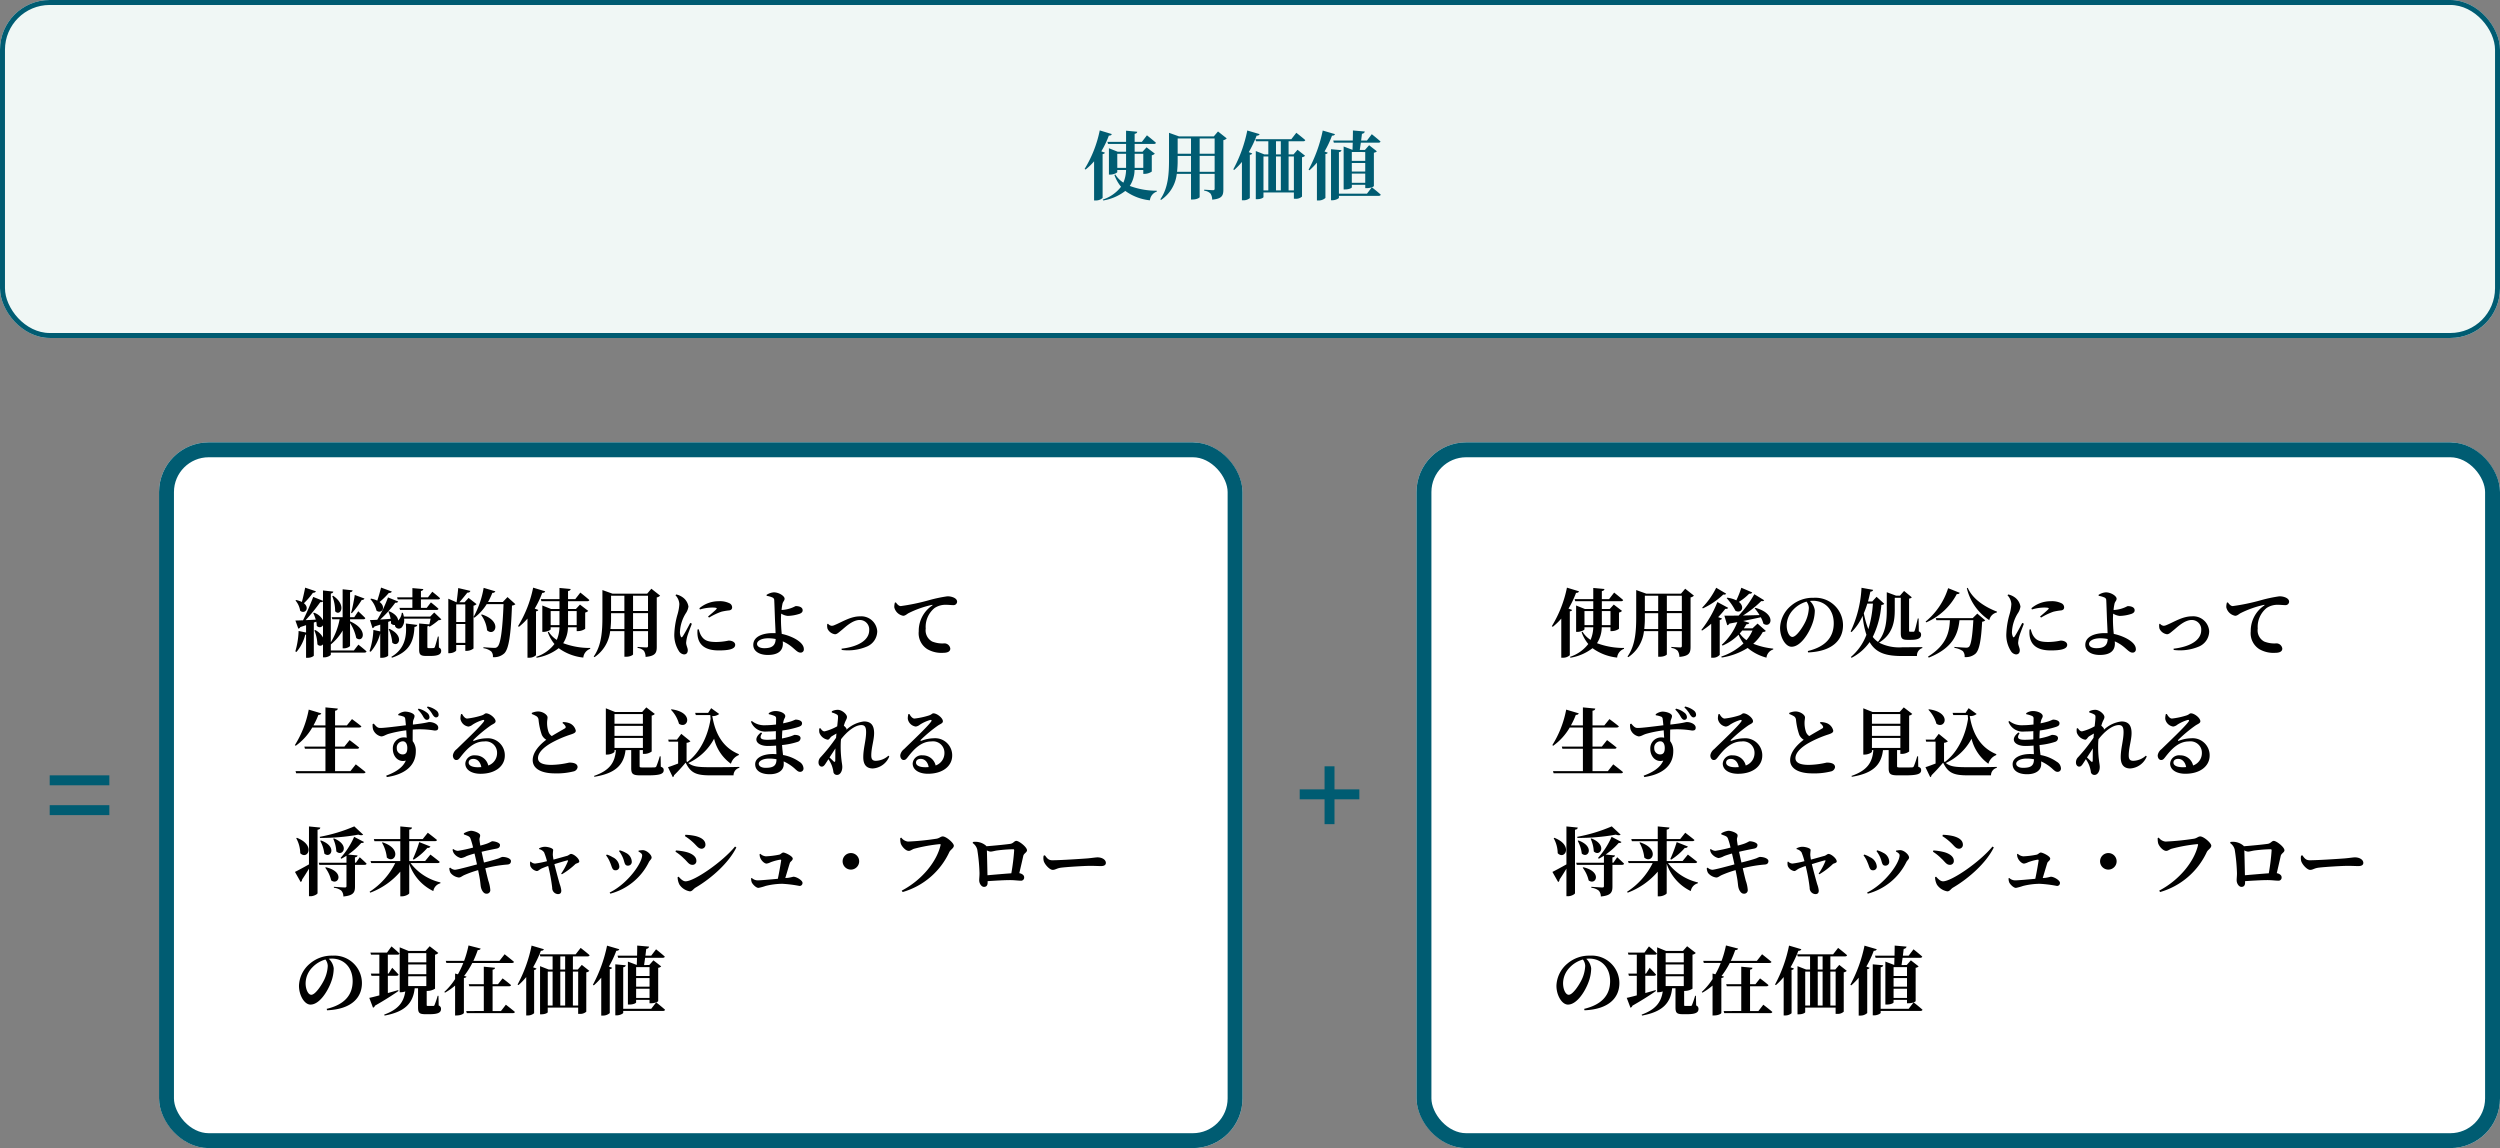 <svg xmlns="http://www.w3.org/2000/svg" width="503" height="231" viewBox="0 0 503 231">
  <rect x="0" y="0" width="503" height="231" fill="#808080" stroke="none"/>
  <g id="current_value_accounting-fig04-01" transform="translate(-260 -464)">
    <g id="グループ_2092" data-name="グループ 2092" transform="translate(44 -27)">
      <g id="resreal05" transform="translate(216 491)">
        <g id="長方形_2047" data-name="長方形 2047" fill="#f0f7f5" stroke="#005c72" stroke-width="1">
          <rect width="503" height="68" rx="10" stroke="none"/>
          <rect x="0.5" y="0.5" width="502" height="67" rx="9.5" fill="none"/>
        </g>
        <path id="パス_1569" data-name="パス 1569" d="M-26.415-8.55A19.344,19.344,0,0,0-24.9-11.715c.345.015.54-.12.585-.315l-2.415-.735A23.924,23.924,0,0,1-29.775-5.01l.195.12a12.639,12.639,0,0,0,1.71-1.65V1.335h.315a1.984,1.984,0,0,0,1.4-.51v-8.82c.285-.045.42-.15.465-.285Zm3.21.495h1.77V-5.22H-23.2Zm5.235,0V-5.22h-1.74V-8.055Zm0,3.255v.78h.285a2.59,2.59,0,0,0,1.425-.465v-3.27a1.225,1.225,0,0,0,.615-.33L-17.31-9.36l-.81.885h-1.59v-1.56h3.87c.21,0,.375-.075.42-.24-.69-.615-1.815-1.5-1.815-1.5l-1.02,1.32H-19.71v-1.62c.375-.06.495-.21.525-.42l-2.25-.21v2.25h-3.75l.12.42h3.63v1.56H-23.13l-1.755-.7v5.31h.24c.69,0,1.44-.36,1.44-.525v-.4h1.77a6.923,6.923,0,0,1-.54,2.535A5.106,5.106,0,0,1-23.6-3.9l-.18.105a7.867,7.867,0,0,0,1.335,2.37,7.665,7.665,0,0,1-3.675,2.58l.09.18a9.87,9.87,0,0,0,4.44-1.92,10.232,10.232,0,0,0,4.95,1.89A2.08,2.08,0,0,1-15.255-.45l.015-.18a15.2,15.2,0,0,1-5.445-.96,6.094,6.094,0,0,0,.96-3.21Zm11.34.36v-3.2h3.015v3.2Zm-4.545,0a20.183,20.183,0,0,0,.12-2.49v-.7H-8.37v3.2Zm2.805-6.7V-8.07h-2.685v-3.075Zm4.755,0V-8.07H-6.63v-3.075Zm.675-1.41-.84.99h-7.005l-2.01-.72v5.37c0,2.835-.15,5.73-1.755,8.01l.165.12a7.256,7.256,0,0,0,3.15-5.235H-8.37V1.14h.315c.9,0,1.425-.375,1.425-.48V-4.02h3.015v2.97c0,.21-.075.315-.33.315-.3,0-1.77-.105-1.77-.105v.21A2.049,2.049,0,0,1-4.44-.045,2.261,2.261,0,0,1-4.11,1.17C-2.115.99-1.86.33-1.86-.87V-10.8a1.171,1.171,0,0,0,.675-.36Zm5.895-.195A28.039,28.039,0,0,1,.135-4.92l.18.12a13.353,13.353,0,0,0,1.56-1.62V1.3H2.16A1.954,1.954,0,0,0,3.465.855v-8.7c.285-.045.42-.135.48-.285l-.69-.255A23.4,23.4,0,0,0,4.83-11.7c.345,0,.525-.12.6-.315ZM11.265-.69V-7.515H12.33V-.69ZM6.21-7.515h.975V-.69H6.21Zm3.495,0V-.69H8.73V-7.515Zm-.975-3.06H9.7v2.64H8.73Zm3.525,2.64h-.99v-2.64H14.2c.225,0,.375-.075.42-.24-.675-.6-1.8-1.47-1.8-1.47l-1.005,1.29H4.59l.12.42H7.185v2.64h-.8L4.665-8.61V1.08h.27c.8,0,1.275-.315,1.275-.42V-.27h6.12V.99h.27A1.833,1.833,0,0,0,13.965.555v-7.92a1.016,1.016,0,0,0,.615-.3l-1.515-1.2Zm5.88-4.8a28.841,28.841,0,0,1-2.85,7.875l.18.12a13.323,13.323,0,0,0,1.5-1.545v7.62h.315a2.019,2.019,0,0,0,1.395-.51v-8.82c.285-.045.42-.135.465-.285l-.645-.24a20.1,20.1,0,0,0,1.5-3.18c.345,0,.54-.12.6-.315ZM23.985-2.22V-4.065h2.7V-2.22Zm0-3.99h2.7v1.725h-2.7Zm2.7-2.2V-6.63h-2.7V-8.415Zm1.74.135a.967.967,0,0,0,.6-.285L27.465-9.78l-.84.945H25.59c.06-.42.135-.93.21-1.455h3.525c.225,0,.39-.075.435-.24-.66-.6-1.755-1.47-1.755-1.47l-.975,1.275H25.86c.06-.48.12-.96.165-1.35.345-.06.525-.225.57-.465l-2.385-.21c0,.63-.015,1.335-.03,2.025H20.25l.12.435h3.8c-.015.525-.03,1.02-.045,1.44l-1.785-.675v8.64h.3c.84,0,1.35-.3,1.35-.435v-.5h2.7v.675h.3a2.73,2.73,0,0,0,1.035-.18L27.03-.03H21.39V-8.385c.36-.06.48-.195.51-.4l-2.1-.195V1.29h.3c.585,0,1.29-.345,1.29-.51V.405h8c.21,0,.375-.075.42-.24-.66-.6-1.725-1.44-1.785-1.485.255-.09.4-.21.4-.255Z" transform="translate(248 39)" fill="#005c72"/>
      </g>
      <g id="resreal05-2" data-name="resreal05" transform="translate(355 580)">
        <g id="長方形_2047-2" data-name="長方形 2047" transform="translate(-107)" fill="#fff" stroke="#005c72" stroke-width="3">
          <rect width="218" height="142" rx="10" stroke="none"/>
          <rect x="1.5" y="1.5" width="215" height="139" rx="8.5" fill="none"/>
        </g>
        <path id="パス_1568" data-name="パス 1568" d="M11.79-7.62a18.331,18.331,0,0,0,2-2.685.471.471,0,0,0,.54-.27l-1.95-.72A33.659,33.659,0,0,1,11.64-7.68ZM7.845-11.07A8,8,0,0,1,8.43-8.01c1.035,1.125,2.4-1.215-.4-3.12ZM2.4-12.765c-.195.975-.435,2.07-.66,2.88a5.17,5.17,0,0,0-1.155-.39l-.135.09a4.239,4.239,0,0,1,.945,2.07c.96.765,1.98-.555.75-1.515a14.621,14.621,0,0,0,1.815-2.1c.33,0,.525-.12.6-.3Zm1.62,5.1A8.561,8.561,0,0,1,4.53-6.33c-.72.045-1.41.075-2.04.105a36.324,36.324,0,0,0,2.955-3.63.636.636,0,0,0,.54-.135v3.78a3.146,3.146,0,0,0-1.8-1.515ZM12.2-.12H7.56V-1.365l.015.015a10.287,10.287,0,0,0,2.37-2.79V-.555h.285c.555,0,1.2-.345,1.2-.51v-4.59A8.929,8.929,0,0,1,12.675-2.64c1.335,1.125,2.61-1.65-1.245-3.345V-6.4H14.1c.21,0,.36-.075.4-.24C13.98-7.185,13.08-8.01,13.08-8.01l-.8,1.185H11.43v-5.01c.375-.06.48-.195.51-.39l-2-.21v5.61H7.74l.12.42H9.33A13.6,13.6,0,0,1,7.56-1.77v-9.81c.36-.06.465-.21.5-.39L5.985-12.2v2.085L4.02-10.9a51.167,51.167,0,0,1-2.055,4.71C1.32-6.18.78-6.15.435-6.15L1.02-4.515a.529.529,0,0,0,.4-.315L2.58-5.22v1.485L1.08-4.05A16.48,16.48,0,0,1,.42.06L.645.18A8.474,8.474,0,0,0,2.415-3.3a.539.539,0,0,0,.165-.03V1.35h.285C3.645,1.35,4.14,1,4.14.9V-5.745l.495-.165a3.693,3.693,0,0,1,.09.8.748.748,0,0,0,1.26-.09v2.46a3.751,3.751,0,0,0-1.56-1.5l-.18.075A7.808,7.808,0,0,1,4.86-1.38a.685.685,0,0,0,1.125.015V1.26h.3C6.87,1.26,7.56.885,7.56.7V.3h6.765c.225,0,.375-.075.42-.24C14.13-.5,13.11-1.3,13.11-1.3ZM21.015-10.4H23.97v1.7h-2.6l.12.42H28.83c.21,0,.36-.075.39-.24C28.65-9.06,27.7-9.8,27.7-9.8l-.84,1.1h-1.17v-1.7h3.45c.21,0,.36-.075.4-.24-.585-.54-1.56-1.305-1.56-1.305l-.87,1.125H25.695V-12.09c.345-.075.45-.21.48-.39l-2.2-.195v1.86H20.9ZM17.67-12.78c-.225.9-.51,1.89-.765,2.625a5.051,5.051,0,0,0-1.245-.4l-.15.09a5.317,5.317,0,0,1,1.245,2.325c1.035.765,2.01-.72.615-1.74A14.121,14.121,0,0,0,19.23-11.7c.345.015.54-.105.6-.285ZM19.86,1.335c3.75-1.245,4.4-3.6,4.53-6.2.36-.03.51-.165.57-.405L22.65-5.55c.225,2.49-.15,5.1-2.91,6.705ZM19.2-4.41a7.825,7.825,0,0,1,.72,2.7c1.17,1.155,2.625-1.275-.555-2.76ZM29.265-2.925H29.1c-.255.945-.5,1.845-.615,2.115-.09.165-.135.18-.255.195a3.422,3.422,0,0,1-.45.015h-.51c-.24,0-.285-.075-.285-.24V-4.98a.749.749,0,0,0,.345-.135l-.03.105.165.09a14.188,14.188,0,0,0,1.77-1.3c.3-.015.45-.045.57-.165l-1.44-1.38-.81.825h-5.3a5.558,5.558,0,0,0-.2-.75L21.84-7.71A2.5,2.5,0,0,1,21.1-6.15c-.015-.57-.48-1.3-1.785-1.86l-.165.06a7.224,7.224,0,0,1,.45,1.455c-.75.06-1.47.105-2.115.15a21.728,21.728,0,0,0,3.045-3.39c.315.045.51-.06.585-.24L19.065-10.8a25.538,25.538,0,0,1-2.16,4.5c-.615.03-1.14.06-1.47.06l.51,1.62a.55.55,0,0,0,.405-.33c.4-.135.8-.255,1.155-.375V-3.96l-1.38-.3a15.405,15.405,0,0,1-.78,4.275l.24.12a8.842,8.842,0,0,0,1.9-3.645H17.5V1.35h.285c.81,0,1.32-.36,1.32-.465V-5.88l.54-.2a2.941,2.941,0,0,1,.015.51.918.918,0,0,0,.81.315.592.592,0,0,0,.06.315.824.824,0,0,0,1.29.18,2.263,2.263,0,0,0,.48-1.77h5.34c-.075.36-.165.8-.255,1.155l-2.055-.18V-.405c0,1.035.18,1.38,1.4,1.38h.855c1.59,0,2.175-.345,2.175-.99a.646.646,0,0,0-.45-.69ZM32.79-1.65v-3.8h1.83v3.8ZM34.62-9.4V-5.85H32.79V-9.4Zm.66-1.305-.81.885H33.42c.5-.555,1.17-1.38,1.605-1.935.345,0,.555-.105.615-.36l-2.445-.57c-.075.855-.225,2.115-.33,2.865H32.85l-1.65-.72V.42h.255c.69,0,1.335-.39,1.335-.585V-1.23h1.83V-.045h.27a2.32,2.32,0,0,0,1.38-.48v-8.61a1.226,1.226,0,0,0,.615-.315Zm7.83-.165-.945.99h-2.97a14.981,14.981,0,0,0,.87-1.845.551.551,0,0,0,.6-.3l-2.355-.7a18.515,18.515,0,0,1-2.04,5.88l.18.12A9.851,9.851,0,0,0,38.925-9.45h3.39c-.195,4.965-.57,8.025-1.23,8.58a.763.763,0,0,1-.615.225c-.4,0-1.47-.075-2.205-.135v.195a3.3,3.3,0,0,1,1.575.66,1.487,1.487,0,0,1,.33,1.14,2.989,2.989,0,0,0,2.3-.765C43.38-.465,43.8-3.315,44.01-9.165a1.149,1.149,0,0,0,.69-.27Zm-5.31,3.6A6.26,6.26,0,0,1,39-4.185c1.53,1.4,3.255-1.785-1.065-3.195ZM48.585-8.55A19.344,19.344,0,0,0,50.1-11.715c.345.015.54-.12.585-.315l-2.415-.735A23.924,23.924,0,0,1,45.225-5.01l.195.12a12.639,12.639,0,0,0,1.71-1.65V1.335h.315a1.984,1.984,0,0,0,1.4-.51v-8.82c.285-.045.42-.15.465-.285Zm3.21.495h1.77V-5.22h-1.77Zm5.235,0V-5.22H55.29V-8.055Zm0,3.255v.78h.285a2.59,2.59,0,0,0,1.425-.465v-3.27a1.225,1.225,0,0,0,.615-.33L57.69-9.36l-.81.885H55.29v-1.56h3.87c.21,0,.375-.075.42-.24-.69-.615-1.815-1.5-1.815-1.5l-1.02,1.32H55.29v-1.62c.375-.06.495-.21.525-.42l-2.25-.21v2.25h-3.75l.12.42h3.63v1.56H51.87l-1.755-.7v5.31h.24c.69,0,1.44-.36,1.44-.525v-.4h1.77a6.923,6.923,0,0,1-.54,2.535A5.106,5.106,0,0,1,51.4-3.9l-.18.105a7.867,7.867,0,0,0,1.335,2.37,7.665,7.665,0,0,1-3.675,2.58l.09.18a9.87,9.87,0,0,0,4.44-1.92,10.232,10.232,0,0,0,4.95,1.89A2.08,2.08,0,0,1,59.745-.45l.015-.18a15.2,15.2,0,0,1-5.445-.96,6.094,6.094,0,0,0,.96-3.21Zm11.34.36v-3.2h3.015v3.2Zm-4.545,0a20.183,20.183,0,0,0,.12-2.49v-.7H66.63v3.2Zm2.8-6.7V-8.07H63.945v-3.075Zm4.755,0V-8.07H68.37v-3.075Zm.675-1.41-.84.99H64.215l-2.01-.72v5.37c0,2.835-.15,5.73-1.755,8.01l.165.12a7.256,7.256,0,0,0,3.15-5.235H66.63V1.14h.315c.9,0,1.425-.375,1.425-.48V-4.02h3.015v2.97c0,.21-.075.315-.33.315-.3,0-1.77-.105-1.77-.105v.21a2.049,2.049,0,0,1,1.275.585,2.261,2.261,0,0,1,.33,1.215c2-.18,2.25-.84,2.25-2.04V-10.8a1.171,1.171,0,0,0,.675-.36ZM79.875-5.67c-.39.75-1.155,2.19-1.53,2.73-.15.225-.285.21-.375-.015a2.16,2.16,0,0,1-.165-.945,7.843,7.843,0,0,1,1.14-3.645,3.242,3.242,0,0,0,.57-1.41A2.793,2.793,0,0,0,78.24-10.9a3.4,3.4,0,0,0-1.185-.495l-.15.165a2.8,2.8,0,0,1,.78,1.77,8.987,8.987,0,0,1-.345,2,16.006,16.006,0,0,0-.66,3.855,6,6,0,0,0,.915,3.6,1.4,1.4,0,0,0,1.02.675c.5,0,.765-.315.765-.855,0-.45-.33-.96-.33-1.5a7.393,7.393,0,0,1,.195-1.155c.135-.555.66-1.86.96-2.67Zm1.47,1.32a5.952,5.952,0,0,0,.015,1.26c.225,1.74,1.395,2.955,4.23,2.955,1.815,0,3.33-.195,3.33-1.125,0-.57-.675-.855-1.32-.855a12.654,12.654,0,0,1-2.445.285c-1.875,0-2.58-.39-3.165-1.425A4.755,4.755,0,0,1,81.6-4.38Zm.48-4.02a8.912,8.912,0,0,1,2.43-.39c1.1,0,1.02.15.87.33-.255.285-1,.915-1.665,1.47l.195.225A13.528,13.528,0,0,1,86.13-7.92a11.527,11.527,0,0,1,1.605-.27c.375-.075.57-.255.57-.63a.925.925,0,0,0-.585-.825,4.374,4.374,0,0,0-2.13-.39,6,6,0,0,0-3.87,1.41ZM94.785-.585c-.87,0-1.47-.33-1.47-.87,0-.57.825-1.125,2.25-1.125a7.7,7.7,0,0,1,1.5.15C97.02-1.125,96.33-.585,94.785-.585ZM98.25-8.28a9.658,9.658,0,0,1,.21-1.335c.135-.4.4-.555.4-.93,0-.54-1.14-1.275-2.16-1.275a3.027,3.027,0,0,0-1.47.51l.03.2a4,4,0,0,1,1.125.315.568.568,0,0,1,.39.54c.03.4.105,2.67.135,3.5.03.855.1,1.965.135,3.15-.165-.015-.345-.015-.525-.015-2.145,0-3.96.735-3.96,2.37,0,1.3,1.245,2.025,2.925,2.025,2.37,0,3.03-1.095,3.03-2.295a3.963,3.963,0,0,0-.03-.435,6.8,6.8,0,0,1,.81.4c1.455.84,2.01,1.86,2.745,1.86a.634.634,0,0,0,.69-.72c0-.975-1.14-1.8-2.265-2.325a10.229,10.229,0,0,0-2.175-.72A28.511,28.511,0,0,1,98.13-6.39c0-.285.015-.7.045-1.155a3.053,3.053,0,0,0,1.305.465,8.205,8.205,0,0,0,2.43-.435c.435-.18.585-.405.585-.7,0-.66-.8-.84-1.365-.84-.12,0-.4.21-.93.39a6.452,6.452,0,0,1-1.86.39Zm9.195,2.835a2.474,2.474,0,0,0,.045.93,1.953,1.953,0,0,0,1.5,1.125c.39,0,.66-.27,1.305-.8.615-.465,2.145-2.07,3.69-2.07a1.9,1.9,0,0,1,1.9,2.04c0,2.22-2.61,3.4-5.565,3.735l.03.255a9.8,9.8,0,0,0,5.085-.69A3.369,3.369,0,0,0,117.5-3.99a3.223,3.223,0,0,0-3.465-3c-1.92,0-3.63,1.155-5.085,1.74a1.57,1.57,0,0,1-.6.165,1.1,1.1,0,0,1-.75-.42Zm13.605-4.3a3.183,3.183,0,0,0-.12.93,2.248,2.248,0,0,0,1.785,1.71c.42,0,.735-.33,1.05-.51a19.984,19.984,0,0,1,4.74-1.68c.15-.045.165.045.045.135a6.123,6.123,0,0,0-2.7,5.175,3.786,3.786,0,0,0,1.71,3.585,5.672,5.672,0,0,0,3.2.75c.69,0,1.44-.165,1.44-.855a1.205,1.205,0,0,0-1.155-1.05,5.547,5.547,0,0,1-2.5-.375,2.554,2.554,0,0,1-1.29-2.595,4.889,4.889,0,0,1,1.8-4.155,3.989,3.989,0,0,1,2.4-.63c.42,0,.915.06,1.32.06a.716.716,0,0,0,.795-.675c0-.4-.3-.675-.705-.855a3.019,3.019,0,0,0-1.275-.24,28.942,28.942,0,0,0-3.63.765,41.579,41.579,0,0,1-5.73,1.2c-.39,0-.72-.375-.99-.75ZM11.505,24.15H8.415v-4.5h4.44c.21,0,.36-.075.405-.24-.72-.615-1.92-1.5-1.92-1.5l-1.05,1.305H8.415v-3.84H13.26c.24,0,.4-.075.45-.24-.735-.615-1.89-1.455-1.89-1.455l-1.035,1.275H8.415V12c.4-.06.51-.21.555-.435l-2.49-.24v3.63H4.065a15.314,15.314,0,0,0,.99-2.115c.345,0,.54-.135.585-.315l-2.52-.75a20.645,20.645,0,0,1-2.79,7.14L.5,19.05a11.83,11.83,0,0,0,3.33-3.675H6.48v3.84H2.235l.12.435H6.48v4.5H.465l.12.435h13.53c.225,0,.39-.075.435-.24-.75-.63-1.965-1.56-1.965-1.56ZM26.9,11.34A5.582,5.582,0,0,1,28.05,12.8c.24.345.435.54.675.54a.5.5,0,0,0,.525-.51,1.084,1.084,0,0,0-.42-.855,4.3,4.3,0,0,0-1.785-.825Zm-1.83.435a5.9,5.9,0,0,1,1.125,1.5c.225.345.42.555.66.555a.5.5,0,0,0,.555-.51,1.132,1.132,0,0,0-.435-.87,4.284,4.284,0,0,0-1.755-.87ZM21.99,20.79a1.19,1.19,0,0,1-1.155-1.26,1.253,1.253,0,0,1,1.2-1.38c.63,0,.915.6.915,1.335C22.95,20.355,22.695,20.79,21.99,20.79Zm-.84-7.875a5.006,5.006,0,0,1,1.02.255.515.515,0,0,1,.36.465c.045.3.09.78.135,1.29-1.695.21-4.53.57-5.175.54-.525,0-.75-.255-1.29-.87l-.225.09a3.3,3.3,0,0,0,.09,1.08,2.226,2.226,0,0,0,1.62,1.4c.525,0,.84-.315,1.545-.525a23.885,23.885,0,0,1,3.51-.7c.03.555.06,1.095.09,1.485a2.808,2.808,0,0,0-.63-.06,2.2,2.2,0,0,0-2.16,2.325c0,1.515,1.11,2.76,2.61,2.34-.585,1.41-2.115,2.37-3.945,3.03l.12.285c3.3-.465,5.835-2.07,5.835-5.175a3.113,3.113,0,0,0-.63-2.055c0-.75,0-1.59.015-2.325a17.646,17.646,0,0,1,4.38.195c.45,0,.75-.075.75-.585,0-.69-1-1.125-1.8-1.125-.24,0-.54.195-3.3.51a6.145,6.145,0,0,1,.03-.645c.045-.36.3-.675.3-1.08,0-.495-1.08-.885-1.935-.885a2.509,2.509,0,0,0-1.35.54ZM37.14,23.37c-1.155,0-1.845-.36-1.845-.93,0-.465.375-.75.945-.75.825,0,1.425.645,1.6,1.65C37.62,23.355,37.4,23.37,37.14,23.37Zm-3.375-10.7a3.215,3.215,0,0,0-.12.975,1.893,1.893,0,0,0,1.6,1.545,1.73,1.73,0,0,0,.855-.4,8.011,8.011,0,0,1,2.055-.93c.24-.045.39.06.135.39-.78,1.065-3.93,4.035-5.4,5.475a1.962,1.962,0,0,0-.765,1.215c-.03.57.3.96.63.975.375.015.525-.12.885-.585,1.275-1.65,2.715-3.15,4.77-3.15a2.29,2.29,0,0,1,2.6,2.34,2.634,2.634,0,0,1-1.77,2.5,2.617,2.617,0,0,0-2.61-2.04,1.794,1.794,0,0,0-2.01,1.635c0,1.3,1.305,2.07,3.06,2.07,3.09,0,4.875-1.62,4.89-3.63a3.429,3.429,0,0,0-3.7-3.51,7.244,7.244,0,0,0-2.505.51c-.15.045-.24-.06-.075-.225A27.892,27.892,0,0,1,39.69,15c.495-.345,1.02-.465,1.02-.885,0-.645-1.185-1.59-1.89-1.59-.315,0-.315.225-.9.42a15.446,15.446,0,0,1-2.925.63c-.39,0-.765-.435-1.02-.915Zm20.4,1.8a1.846,1.846,0,0,1,.615.66.312.312,0,0,1-.15.435c-.36.225-1.56.885-2.61,1.53a1.7,1.7,0,0,1-.66-.84,5.547,5.547,0,0,1-.285-1.89c0-.39.09-.72.09-1.035,0-.48-.915-1.185-1.92-1.185A3.436,3.436,0,0,0,48,12.435v.225a5.849,5.849,0,0,1,.87.405.935.935,0,0,1,.48.7,13.08,13.08,0,0,0,.66,3.075,2.246,2.246,0,0,0,.9,1c-1.185.885-2.73,2.4-2.73,4.095,0,1.8,1.86,2.67,4.455,2.67a13.846,13.846,0,0,0,3.855-.42,1.031,1.031,0,0,0,.72-.825c0-.72-.795-.93-1.68-.93a16.836,16.836,0,0,1-3.585.465c-1.83,0-2.7-.465-2.7-1.365,0-1.11,1.17-2.16,2.505-2.955a21.856,21.856,0,0,1,4.11-1.8c.72-.24.99-.405.99-.765a2.107,2.107,0,0,0-1.2-1.47,3.486,3.486,0,0,0-1.38-.255Zm10.47,3H70.35v2.01H64.635Zm5.715-4.8v1.95H64.635v-1.95Zm0,4.38H64.635v-2.01H70.35Zm3.57,4.125h-.18a17.552,17.552,0,0,1-.675,1.995.383.383,0,0,1-.375.225c-.21.015-.645.015-1.125.015h-1.35c-.465,0-.525-.06-.525-.27V19.92h.66v.765h.3a2.588,2.588,0,0,0,1.47-.48v-7.23a1.118,1.118,0,0,0,.63-.33l-1.71-1.32-.84.93H64.755l-1.86-.75V20.82h.27c.735,0,1.47-.4,1.47-.6v-.3h.285c-.195,2.535-1.275,4.11-4.395,5.19l.06.18c4.14-.675,5.925-2.3,6.27-5.37H68v3.63C68,24.7,68.325,25,69.825,25h1.56c2.52,0,3.15-.33,3.15-1.035,0-.33-.105-.525-.585-.7ZM75.99,11.8a6.505,6.505,0,0,1,1.62,2.82c1.77,1.185,3.15-2.28-1.5-2.91Zm13.68,8.94c-3.255-1.32-4.785-4.17-5.355-7.665a2.127,2.127,0,0,0,1.395-.42l-1.62-1.17-.615.945h-2.61L81,12.87h2.91c.015.255.045.51.06.765-.57,3.72-2.325,6.96-4.68,8.685l-.15-.135V18.45a1.324,1.324,0,0,0,.78-.3l-1.845-1.5-.87,1.155H75.45l.09.42h1.9v4.4c-.765.285-1.5.57-2.04.735l.96,2a.394.394,0,0,0,.255-.375,33.523,33.523,0,0,0,2.34-2.55c1.02,2.115,2.145,2.565,5,2.565H88.59a1.551,1.551,0,0,1,1.17-1.515V23.3c-1.845.06-4.14.06-5.82.06-2.445,0-3.51-.1-4.44-.84a11.184,11.184,0,0,0,5.175-4.89,8.755,8.755,0,0,0,3.39,5.04,2.638,2.638,0,0,1,1.56-1.74Zm7.56,1.035c0,1.365-.735,1.71-2.205,1.71-.795,0-1.365-.33-1.365-.825,0-.54.855-1.035,2.085-1.035a7.809,7.809,0,0,1,1.485.135ZM95.685,12.7a5.858,5.858,0,0,1,1.11.33.508.508,0,0,1,.36.54c0,.21-.015.645-.015,1.2a18.527,18.527,0,0,1-2.265.15,3.934,3.934,0,0,1-2.6-.855l-.18.135a3.056,3.056,0,0,0,3.225,1.98c.615,0,1.215-.03,1.785-.075v1.65a16.837,16.837,0,0,1-1.77.09c-1.23,0-1.65-.33-1-1.32l-.225-.15c-1.86,1.455-.675,2.715,1.365,2.715.555,0,1.125-.03,1.68-.075.015.615.045,1.2.06,1.725-.24-.015-.48-.03-.735-.03-2.01,0-3.54.78-3.54,2.04,0,1.32,1.185,2.025,2.91,2.025,1.77,0,2.835-.8,2.835-2.01,0-.195,0-.375-.015-.57a8.549,8.549,0,0,1,2.43,1.635c.36.3.525.465.9.465a.658.658,0,0,0,.66-.75,1.633,1.633,0,0,0-.825-1.275A8.175,8.175,0,0,0,98.55,20.91c-.075-.6-.15-1.245-.2-2.01a14.275,14.275,0,0,0,3.105-.63.8.8,0,0,0,.615-.75c0-.5-.585-.66-1.2-.66-.105,0-.33.15-.975.345a14.855,14.855,0,0,1-1.56.375c.015-.555.03-1.11.075-1.605a17.824,17.824,0,0,0,3.24-.72c.45-.15.72-.3.72-.735,0-.57-.855-.735-1.275-.735-.12,0-.345.15-.96.36-.345.105-.9.255-1.575.39a3.821,3.821,0,0,1,.12-.6c.105-.375.315-.555.315-.855,0-.57-1.02-1.02-1.98-1.02a2.448,2.448,0,0,0-1.35.435Zm13.4,6.885c-.03.99-.015,1.92-.03,2.445-.015.285-.135.33-.345.15-.15-.15-.5-.48-.81-.78Zm10.665,1.455a3.915,3.915,0,0,1-2.52,1.035c-.66,0-.93-.3-.93-1.08,0-1.56.57-3.09.57-4.485,0-1.5-.57-2.355-2.04-2.355a6.254,6.254,0,0,0-3.54,1.68.539.539,0,0,0,.03-.165c0-.135-.27-.435-.54-.66.09-.285.165-.525.24-.705.195-.48.39-.7.39-1.05,0-.555-1.02-1.44-1.845-1.44a2.768,2.768,0,0,0-1.2.285v.255a4.151,4.151,0,0,1,.93.36c.27.15.315.24.315.57s-.075,1.02-.165,1.845a9.814,9.814,0,0,1-2.55,1.02c-.345,0-.585-.285-.84-.645l-.21.06a2.717,2.717,0,0,0,.015.855,2.175,2.175,0,0,0,1.68,1.41c.315,0,.465-.435.765-.66.21-.135.6-.36.99-.585-.03.285-.06.57-.075.855a33.735,33.735,0,0,1-3.1,3.9,1.459,1.459,0,0,0-.435,1.08c0,.525.33.84.66.825.375,0,.6-.36.87-.78l.465-.72a6.7,6.7,0,0,1,.66,1.23,6.839,6.839,0,0,1,.33,1.23.707.707,0,0,0,.78.705c.57,0,1.02-.705,1.02-1.59,0-.42-.1-.825-.165-1.425a21.74,21.74,0,0,1-.135-3.66q.022-.225.045-.5c1.23-1.59,2.82-2.85,4.1-2.85.735,0,.945.495.945,1.41,0,1.65-.57,3.255-.57,5.055,0,1.59.72,2.265,1.935,2.265a3.853,3.853,0,0,0,3.3-2.415Zm7.395,2.325c-1.155,0-1.845-.36-1.845-.93,0-.465.375-.75.945-.75.825,0,1.425.645,1.605,1.65C127.62,23.355,127.395,23.37,127.14,23.37Zm-3.375-10.7a3.215,3.215,0,0,0-.12.975,1.893,1.893,0,0,0,1.605,1.545,1.73,1.73,0,0,0,.855-.4,8.011,8.011,0,0,1,2.055-.93c.24-.045.39.06.135.39-.78,1.065-3.93,4.035-5.4,5.475a1.962,1.962,0,0,0-.765,1.215c-.03.57.3.96.63.975.375.015.525-.12.885-.585,1.275-1.65,2.715-3.15,4.77-3.15a2.29,2.29,0,0,1,2.6,2.34,2.634,2.634,0,0,1-1.77,2.5,2.617,2.617,0,0,0-2.61-2.04,1.794,1.794,0,0,0-2.01,1.635c0,1.3,1.305,2.07,3.06,2.07,3.09,0,4.875-1.62,4.89-3.63a3.429,3.429,0,0,0-3.705-3.51,7.244,7.244,0,0,0-2.505.51c-.15.045-.24-.06-.075-.225A27.891,27.891,0,0,1,129.69,15c.495-.345,1.02-.465,1.02-.885,0-.645-1.185-1.59-1.89-1.59-.315,0-.315.225-.9.42a15.446,15.446,0,0,1-2.925.63c-.39,0-.765-.435-1.02-.915ZM5.37,37.59a41.911,41.911,0,0,0,7.725-.66c.48.165.8.15.975,0l-1.785-1.665a31.94,31.94,0,0,1-6.945,2.1Zm2.67.165a7.01,7.01,0,0,1,.63,2.55c1.245,1.2,2.85-1.275-.465-2.61Zm-2.61.42a7.068,7.068,0,0,1,.825,2.565c1.26,1.11,2.715-1.41-.675-2.64ZM.6,37.65a6.366,6.366,0,0,1,.81,3.015c1.41,1.44,3.225-1.575-.675-3.1Zm2.565-2.37v7.635C1.965,43.59.84,44.19.345,44.43L1.5,46.47a.619.619,0,0,0,.285-.51c.555-.825,1.02-1.575,1.38-2.19v5.55h.33c.645,0,1.395-.42,1.395-.615V35.94c.42-.06.525-.225.555-.435Zm3.27,8.3a6.773,6.773,0,0,1,1.2,2.55c1.44,1.1,2.82-1.725-1.065-2.64Zm6.18-1.005h-.2V41.505c.345-.06.48-.18.525-.39l-1.89-.18A14.227,14.227,0,0,0,13.68,38.6c.345.03.48-.045.555-.195l-1.98-1.035a15.983,15.983,0,0,1-2.73,4.245l.15.165c.345-.18.7-.39,1.035-.6v1.4H5.13l.12.435h5.46v4.26c0,.195-.075.285-.33.285-.36,0-2.2-.135-2.2-.135v.195a2.8,2.8,0,0,1,1.5.585,1.735,1.735,0,0,1,.405,1.17c2.055-.2,2.34-.84,2.34-2.025V43.005h1.935c.21,0,.36-.075.4-.24-.51-.51-1.38-1.29-1.38-1.29Zm16.44.075c.225,0,.375-.075.42-.24-.72-.6-1.875-1.47-1.875-1.47l-1.065,1.3H23.34v-4H28.5c.21,0,.39-.075.42-.24-.7-.585-1.845-1.455-1.845-1.455l-1.02,1.275H23.34v-1.9c.4-.06.525-.21.555-.42l-2.355-.225v2.55H16.215l.12.42H21.54v4H15.555l.135.405h4.83a14.536,14.536,0,0,1-5.16,5.775l.135.18a14.728,14.728,0,0,0,6.045-4.23v4.965h.345c.675,0,1.455-.435,1.455-.63V42.78a9.416,9.416,0,0,0,4.845,5.505,1.926,1.926,0,0,1,1.41-1.56l.03-.18a10.576,10.576,0,0,1-6.03-3.9Zm-11.2-4.11a7.452,7.452,0,0,1,.975,3c1.53,1.38,3.27-1.71-.84-3.06Zm6.39,3.42a12.49,12.49,0,0,0,2.745-2.37.554.554,0,0,0,.615-.27l-2.25-.885a26.477,26.477,0,0,1-1.29,3.4Zm10.095-5.07c.915.33,1.14.4,1.32.825a13.6,13.6,0,0,1,.525,1.815,28.338,28.338,0,0,1-3.06.66,1.556,1.556,0,0,1-.9-.36l-.165.09a1.772,1.772,0,0,0,.24.735,2.4,2.4,0,0,0,1.455.99,3.124,3.124,0,0,0,1.1-.39c.45-.18,1.035-.36,1.62-.525.135.57.315,1.35.495,2.19-1.68.45-4.02,1.08-4.44,1.08a1.51,1.51,0,0,1-.945-.435l-.18.1a2,2,0,0,0,.255.975,2.535,2.535,0,0,0,1.65.915c.375,0,.6-.255,1.08-.48A21.39,21.39,0,0,1,37.2,44.07c.1.525.21,1.02.285,1.485.165.825.195,1.635.27,1.92.12.63.555,1.35,1.095,1.335a.717.717,0,0,0,.8-.735,7.153,7.153,0,0,0-.405-1.89c-.135-.525-.345-1.35-.6-2.49a25.443,25.443,0,0,1,4.44-.75c.6-.045.72-.4.72-.705,0-.48-.885-.84-1.77-.825a6.341,6.341,0,0,0-.645.27c-.66.24-1.86.57-3.015.855-.15-.645-.3-1.365-.48-2.16.87-.21,2.1-.465,2.97-.63.585-.1.735-.39.735-.75,0-.45-1.05-.75-1.575-.735-.12,0-.495.285-1.155.51-.345.12-.72.225-1.23.36-.075-.45-.135-.81-.165-1.14-.045-.42.18-.615.12-.99-.06-.405-1.23-.855-1.845-.855a3.917,3.917,0,0,0-1.425.51ZM49.47,39.84a1.706,1.706,0,0,1,1,.645,13.767,13.767,0,0,1,.585,1.785,18.2,18.2,0,0,1-2.4.48,1.256,1.256,0,0,1-.87-.4l-.12.045a2.319,2.319,0,0,0,.045.87,1.758,1.758,0,0,0,1.29.99c.315,0,.54-.33,1.095-.57.255-.1.72-.3,1.2-.45a34.392,34.392,0,0,1,.81,4.4,1.22,1.22,0,0,0,1.155,1.26c.465,0,.675-.24.675-.72a5.289,5.289,0,0,0-.315-1.275c-.24-.825-.69-2.49-1.08-4.035,1.035-.315,2.1-.645,2.565-.75.165-.03.225,0,.165.15a13.124,13.124,0,0,1-1.365,2.52l.15.12a14.854,14.854,0,0,0,2.715-2.055c.21-.18.78-.195.78-.525,0-.585-1.11-1.515-1.665-1.515-.195,0-.465.27-.75.375-.375.1-1.74.495-2.775.765a9.482,9.482,0,0,1-.135-.96,9.587,9.587,0,0,1,.075-.96c0-.405-1.14-.66-1.665-.66a2.56,2.56,0,0,0-1.185.33Zm16.875,1.785c.36.885.285,1.545.99,1.545a.755.755,0,0,0,.78-.78,2.057,2.057,0,0,0-1.17-1.785,5.458,5.458,0,0,0-1.26-.525l-.135.165A6.06,6.06,0,0,1,66.345,41.625Zm5.205.84c.165-.345.555-.615.555-.915,0-.585-1-1.485-1.77-1.5a4.936,4.936,0,0,0-.855.1l-.015.18c.435.225.735.465.735.75,0,1.545-2.88,5.7-6.54,7.5l.135.225A12.107,12.107,0,0,0,71.55,42.465Zm-7.8.075c.375.825.4,1.56,1.065,1.56a.725.725,0,0,0,.795-.765,2.253,2.253,0,0,0-1.365-1.875,4.941,4.941,0,0,0-1.155-.525l-.15.165A5.713,5.713,0,0,1,63.75,42.54Zm16.665-4.08c.795.72,1.065,1.305,1.785,1.305a.779.779,0,0,0,.735-.795c0-.96-.885-1.455-1.92-1.74a10.572,10.572,0,0,0-2.115-.27l-.09.27A10.71,10.71,0,0,1,80.415,38.46Zm-1.47,7.86c-.585,0-1.08-.585-1.41-.93l-.2.1a3.413,3.413,0,0,0,.375,1.5,3.14,3.14,0,0,0,2.085,1.35c.51,0,.7-.5,1.2-.78,3.27-1.935,6.66-5.01,8.16-8.055l-.27-.18C86.34,42.435,80.67,46.32,78.945,46.32ZM78.6,41.73c.705.615.99,1.275,1.71,1.275a.757.757,0,0,0,.8-.825c0-.915-1.035-1.515-2.1-1.77a11.266,11.266,0,0,0-2.01-.3l-.09.255A9.536,9.536,0,0,1,78.6,41.73ZM99,45.66c.33-1.08.735-2.475.915-3.015.09-.315.585-.495.585-.9,0-.48-1.5-1.215-1.905-1.215-.24,0-.555.375-.78.42a17.241,17.241,0,0,1-2.715.345,1.888,1.888,0,0,1-1.125-.51l-.135.06a1.777,1.777,0,0,0,.15.81c.21.5.795,1.1,1.245,1.1a2.562,2.562,0,0,0,.81-.27,10.394,10.394,0,0,1,1.95-.525c.12,0,.18.045.18.15-.045.33-.375,2.325-.675,3.705-1.62.15-3.51.315-4.05.315a1.747,1.747,0,0,1-1.185-.48l-.135.045a2.038,2.038,0,0,0,.12.825c.165.39.87,1.125,1.35,1.125a9.7,9.7,0,0,0,1.425-.39,14.492,14.492,0,0,1,3.375-.435,24.743,24.743,0,0,1,3.465.435.591.591,0,0,0,.6-.63c0-.495-1.2-1.23-1.845-1.23a10.786,10.786,0,0,1-1.065.225Zm14.865-3.36a1.665,1.665,0,1,0-1.665,1.665A1.671,1.671,0,0,0,113.865,42.3Zm8.475-4.77-.21.09a3.916,3.916,0,0,0,.09,1.035c.15.57.96,1.545,1.635,1.545.345,0,.735-.345,1.08-.435a32.936,32.936,0,0,1,5.175-.93c.1,0,.165.045.135.18-.735,3.285-3.72,7.035-7.815,9.18l.18.285a14.884,14.884,0,0,0,9.4-8.055c.24-.48.9-.78.9-1.275,0-.54-1.53-1.86-2.22-1.86-.42,0-.6.315-1.215.45a51.637,51.637,0,0,1-5.79.585A1.978,1.978,0,0,1,122.34,37.53ZM139.68,45.1c-.03-1.155-.075-3.84-.12-5.01a1.722,1.722,0,0,0,.735.255c.3,0,.795-.15,1.275-.225a30.59,30.59,0,0,1,3.27-.255c.165,0,.21.075.21.24a43.342,43.342,0,0,1-.57,4.6C143.055,44.805,141.06,44.985,139.68,45.1Zm-3-6.495a2.271,2.271,0,0,1,.945,1.335,36.165,36.165,0,0,1,.45,4.665c.015.54-.06,1.11-.06,1.5,0,.675.465,1.335.96,1.335.555,0,.735-.39.735-.855v-.3c1.62-.1,3.375-.21,4.53-.21.825,0,1.635.12,2.13.12a.624.624,0,0,0,.69-.69c0-.435-.465-.735-.975-.825.3-1.29.615-2.625.795-3.465.12-.525.75-.705.75-1.14,0-.645-1.605-1.89-2.145-1.89-.42,0-.585.51-1.23.6-.615.1-3.315.375-4.785.48a.5.5,0,0,0-.15-.165,3.28,3.28,0,0,0-2.52-.7Zm14.295,2.565a2.438,2.438,0,0,0,.045,1.14c.27.735,1.2,1.71,1.785,1.71s.795-.36,1.875-.465c1.155-.135,4.515-.345,5.655-.345,1.05,0,1.575.045,2.175.045.63,0,.99-.21.99-.645,0-.645-.78-1.11-1.68-1.11-.36,0-1.035.12-2.04.21-.915.075-5.445.375-7.05.375-.795,0-1.05-.4-1.5-1.005ZM6.945,63.345a7.222,7.222,0,0,1-.675,2.7c-.48,1.035-1.8,3.105-2.64,3.105-.63,0-1.14-1.11-1.14-2.295a4.627,4.627,0,0,1,1.35-3.21,5.8,5.8,0,0,1,2.64-1.59A2.208,2.208,0,0,1,6.945,63.345ZM6.8,72.27c5.04-.21,7.02-2.64,7.02-5.475a5.555,5.555,0,0,0-5.9-5.52,6.737,6.737,0,0,0-4.56,1.6,6.063,6.063,0,0,0-2.205,4.455c0,1.95,1.11,3.795,2.31,3.795,1.83,0,3.51-2.73,4.185-4.635a7.914,7.914,0,0,0,.495-2.67,3.108,3.108,0,0,0-.99-1.905,4.04,4.04,0,0,1,.6-.045c2.43,0,4.2,1.77,4.2,4.53,0,2.6-1.425,4.68-5.22,5.58ZM21.12,68.205c-.7.21-1.41.4-2.085.6v-3.48H20.79c.21,0,.36-.075.4-.24-.465-.54-1.275-1.365-1.275-1.365l-.735,1.17h-.15V61.08H20.97c.21,0,.375-.075.4-.24-.585-.57-1.6-1.425-1.6-1.425l-.9,1.245H15.525l.12.42h1.68v3.81h-1.71l.12.435h1.59V69.27c-.885.24-1.605.42-2.025.5l.75,1.98a.588.588,0,0,0,.39-.405c2.19-1.245,3.735-2.265,4.725-2.955Zm5.655-7.44v1.86H23.13v-1.86ZM23.13,65.01V63.045h3.645V65.01Zm3.645.42v1.965H23.13V65.43Zm2.445,3.93h-.165a17.472,17.472,0,0,1-.63,1.86c-.075.15-.135.18-.255.18H27.135c-.255,0-.285-.045-.285-.225V68.37h.21a2.819,2.819,0,0,0,1.47-.45V61.08a1.087,1.087,0,0,0,.66-.345l-1.74-1.35-.84.945H23.2L21.42,59.6V68.64h.255a2.639,2.639,0,0,0,.87-.165c-.33,2.205-1.425,3.63-4.245,4.665l.075.195c4.035-.75,5.73-2.415,6.06-5.5h.675v3.78c0,1.1.18,1.44,1.455,1.44h.915c1.695,0,2.25-.36,2.25-1.02a.71.71,0,0,0-.465-.735Zm5.16-4a16.858,16.858,0,0,0,1.65-2.61H44c.225,0,.375-.075.42-.225-.72-.615-1.89-1.53-1.89-1.53l-1.05,1.335H36.24a21.391,21.391,0,0,0,.885-2.175c.39,0,.525-.135.585-.3l-2.445-.63a21.344,21.344,0,0,1-.885,3.1H30.69l.12.42h3.405a17.513,17.513,0,0,1-1.08,2.28l-.57-.15v1.11a12.973,12.973,0,0,1-2.175,2.6l.15.135a12.523,12.523,0,0,0,2.025-1.425v6.03l.255-.015c1.005,0,1.485-.375,1.515-.5V65.775c.315-.045.48-.135.525-.285Zm7.41,7.065H40.11V67.44H43.4c.21,0,.375-.075.42-.24-.645-.57-1.695-1.35-1.695-1.35l-.93,1.17H40.11V64.1c.36-.06.465-.18.48-.39l-2.25-.21V67.02H35.31l.12.42h2.91v4.98H34.8l.12.42h9.255c.225,0,.39-.075.42-.24-.69-.6-1.815-1.455-1.815-1.455Zm6.165-13.17a28.039,28.039,0,0,1-2.82,7.83l.18.12a13.353,13.353,0,0,0,1.56-1.62v7.725h.285a1.954,1.954,0,0,0,1.305-.45v-8.7c.285-.045.42-.135.48-.285l-.69-.255A23.4,23.4,0,0,0,49.83,60.3c.345,0,.525-.12.6-.315Zm8.31,12.06V64.485H57.33V71.31ZM51.21,64.485h.975V71.31H51.21Zm3.5,0V71.31H53.73V64.485Zm-.975-3.06h.975v2.64H53.73Zm3.525,2.64h-.99v-2.64h2.94c.225,0,.375-.075.42-.24-.675-.6-1.8-1.47-1.8-1.47l-1.005,1.29H49.59l.12.42h2.475v2.64h-.8l-1.725-.675v9.69h.27c.795,0,1.275-.315,1.275-.42v-.93h6.12v1.26h.27a1.833,1.833,0,0,0,1.365-.435v-7.92a1.016,1.016,0,0,0,.615-.3l-1.515-1.2Zm5.88-4.8a28.841,28.841,0,0,1-2.85,7.875l.18.12a13.323,13.323,0,0,0,1.5-1.545v7.62h.315a2.019,2.019,0,0,0,1.4-.51V64c.285-.045.42-.135.465-.285l-.645-.24A20.1,20.1,0,0,0,65,60.3c.345,0,.54-.12.6-.315Zm5.85,10.515V67.935h2.7V69.78Zm0-3.99h2.7v1.725h-2.7Zm2.7-2.205V65.37h-2.7V63.585Zm1.74.135a.967.967,0,0,0,.6-.285l-1.56-1.215-.84.945H70.59c.06-.42.135-.93.21-1.455h3.525c.225,0,.39-.075.435-.24C74.1,60.87,73,60,73,60l-.975,1.275H70.86c.06-.48.12-.96.165-1.35.345-.06.525-.225.57-.465l-2.385-.21c0,.63-.015,1.335-.03,2.025H65.25l.12.435h3.795c-.015.525-.03,1.02-.045,1.44l-1.785-.675v8.64h.3c.84,0,1.35-.3,1.35-.435v-.5h2.7v.675h.3a2.73,2.73,0,0,0,1.035-.18l-.99,1.29H66.39V63.615c.36-.06.48-.195.51-.4l-2.1-.195V73.29h.3c.585,0,1.29-.345,1.29-.51V72.4h8c.21,0,.375-.075.42-.24-.66-.6-1.725-1.44-1.785-1.485.255-.09.405-.21.405-.255Z" transform="translate(-80 42)"/>
      </g>
      <g id="resreal05-3" data-name="resreal05" transform="translate(501 580)">
        <g id="長方形_2047-3" data-name="長方形 2047" fill="#fff" stroke="#005c72" stroke-width="3">
          <rect width="218" height="142" rx="10" stroke="none"/>
          <rect x="1.5" y="1.5" width="215" height="139" rx="8.5" fill="none"/>
        </g>
        <path id="パス_1567" data-name="パス 1567" d="M3.585-8.55A19.344,19.344,0,0,0,5.1-11.715c.345.015.54-.12.585-.315L3.27-12.765A23.924,23.924,0,0,1,.225-5.01l.2.12A12.639,12.639,0,0,0,2.13-6.54V1.335h.315a1.984,1.984,0,0,0,1.4-.51v-8.82c.285-.045.42-.15.465-.285Zm3.21.495h1.77V-5.22H6.8Zm5.235,0V-5.22H10.29V-8.055Zm0,3.255v.78h.285a2.59,2.59,0,0,0,1.425-.465v-3.27a1.225,1.225,0,0,0,.615-.33L12.69-9.36l-.81.885H10.29v-1.56h3.87c.21,0,.375-.075.42-.24-.69-.615-1.815-1.5-1.815-1.5l-1.02,1.32H10.29v-1.62c.375-.06.495-.21.525-.42l-2.25-.21v2.25H4.815l.12.42h3.63v1.56H6.87l-1.755-.7v5.31h.24c.69,0,1.44-.36,1.44-.525v-.4h1.77a6.923,6.923,0,0,1-.54,2.535A5.106,5.106,0,0,1,6.4-3.9l-.18.105A7.867,7.867,0,0,0,7.56-1.425a7.665,7.665,0,0,1-3.675,2.58l.09.18a9.87,9.87,0,0,0,4.44-1.92,10.232,10.232,0,0,0,4.95,1.89A2.08,2.08,0,0,1,14.745-.45l.015-.18a15.2,15.2,0,0,1-5.445-.96,6.094,6.094,0,0,0,.96-3.21Zm11.34.36v-3.2h3.015v3.2Zm-4.545,0a20.183,20.183,0,0,0,.12-2.49v-.7H21.63v3.2Zm2.805-6.7V-8.07H18.945v-3.075Zm4.755,0V-8.07H23.37v-3.075Zm.675-1.41-.84.99H19.215l-2.01-.72v5.37c0,2.835-.15,5.73-1.755,8.01l.165.12a7.256,7.256,0,0,0,3.15-5.235H21.63V1.14h.315c.9,0,1.425-.375,1.425-.48V-4.02h3.015v2.97c0,.21-.075.315-.33.315-.3,0-1.77-.105-1.77-.105v.21a2.049,2.049,0,0,1,1.275.585,2.261,2.261,0,0,1,.33,1.215c2-.18,2.25-.84,2.25-2.04V-10.8a1.171,1.171,0,0,0,.675-.36Zm11.295-.195a18.991,18.991,0,0,1-1.005,2.535,6.1,6.1,0,0,0-1.815-.54l-.12.105A12.106,12.106,0,0,1,37.17-8.115c1.155.63,2-.75.69-1.785a10.212,10.212,0,0,0,2.07-1.65c.345.045.54-.075.615-.255Zm-5.055,0a15.547,15.547,0,0,1-2.82,4.005l.135.15a15.28,15.28,0,0,0,4.11-2.79c.345.06.5-.03.57-.18Zm.39,5.91A18.845,18.845,0,0,0,35.13-8.5c.36.03.51-.06.57-.21L33.54-9.87a22.3,22.3,0,0,1-3.225,5.61l.135.135a14.765,14.765,0,0,0,1.845-1.38v6.84h.315a1.737,1.737,0,0,0,1.4-.585V-6.27c.27-.045.4-.135.465-.27ZM40.6-4.14A7.751,7.751,0,0,1,39.39-2.2a5.5,5.5,0,0,1-1.35-1.35q.248-.27.495-.585Zm1.02-1.395-1.02.96h-1.74c.18-.255.36-.54.525-.825.345.015.525-.12.585-.285L38.73-6.06c1.41-.285,2.565-.525,3.54-.75a5.431,5.431,0,0,1,.525,1.29c1.545,1.1,2.79-1.98-1.6-3.18l-.15.09a11.442,11.442,0,0,1,.975,1.365c-1.17.03-2.31.06-3.33.09a22.113,22.113,0,0,0,3.675-2.91c.345.06.495-.015.585-.165l-1.98-1.215a21.931,21.931,0,0,1-3.15,4.3c-1.23.015-2.25.03-2.88.015L35.52-5.2a.621.621,0,0,0,.435-.33c.57-.105,1.095-.21,1.6-.3a11.983,11.983,0,0,1-3.135,4.56l.165.165A10.284,10.284,0,0,0,37.8-3.3a7.622,7.622,0,0,0,.99,1.755A12.03,12.03,0,0,1,34.32,1.1l.09.2A13.928,13.928,0,0,0,39.63-.63a9.828,9.828,0,0,0,3.78,1.95A1.959,1.959,0,0,1,44.775-.33V-.5a14.752,14.752,0,0,1-4.02-.975,9.074,9.074,0,0,0,1.92-2.37c.36-.03.495-.06.6-.225Zm10.32-3.12a7.222,7.222,0,0,1-.675,2.7c-.48,1.035-1.8,3.105-2.64,3.105-.63,0-1.14-1.11-1.14-2.3a4.627,4.627,0,0,1,1.35-3.21,5.8,5.8,0,0,1,2.64-1.59A2.208,2.208,0,0,1,51.945-8.655ZM51.795.27c5.04-.21,7.02-2.64,7.02-5.475a5.555,5.555,0,0,0-5.9-5.52,6.737,6.737,0,0,0-4.56,1.6,6.063,6.063,0,0,0-2.205,4.455c0,1.95,1.11,3.795,2.31,3.795,1.83,0,3.51-2.73,4.185-4.635a7.914,7.914,0,0,0,.495-2.67,3.108,3.108,0,0,0-.99-1.9,4.039,4.039,0,0,1,.6-.045c2.43,0,4.2,1.77,4.2,4.53,0,2.595-1.425,4.68-5.22,5.58ZM64.83-9.555a23.088,23.088,0,0,1-.915,5.145A16.776,16.776,0,0,1,63-7.62a17.526,17.526,0,0,0,.705-1.935Zm4.395-1.17H70.44V-3.69c0,1.05.18,1.425,1.335,1.425h.735c1.425,0,2.01-.36,2.01-1.005a.646.646,0,0,0-.45-.69l-.045-2.6H73.86c-.24,1.02-.5,2.16-.63,2.46-.075.165-.12.21-.225.21h-.66c-.195,0-.24-.06-.24-.255v-6.42a.8.8,0,0,0,.555-.255L71.1-12.1l-.825.945H69.48l-1.86-.69V-8.3c0,2.19-.18,4.575-1.77,6.45a4.74,4.74,0,0,1-1.05-1,17.82,17.82,0,0,0,1.725-6.42c.345-.06.495-.105.585-.255l-1.545-1.4-.87.945H63.84c.18-.66.345-1.335.48-1.98.345-.015.51-.165.555-.36l-2.34-.42a23.143,23.143,0,0,1-2.19,8.79l.195.12a10.937,10.937,0,0,0,2.22-3.27,17.153,17.153,0,0,0,.765,3.825A10.836,10.836,0,0,1,60.39,1.185l.15.165a10.091,10.091,0,0,0,3.63-3.165C65.445.405,67.53.99,70.65.99h3.045a1.564,1.564,0,0,1,1.08-1.605V-.8c-1.005.015-3.12.03-3.99.03a8.885,8.885,0,0,1-4.725-.93c2.91-1.77,3.165-4.53,3.165-6.6Zm10.74-1.935a14.213,14.213,0,0,1-4.53,6.72l.12.165a12.623,12.623,0,0,0,6.15-5.7c.375.03.51-.075.585-.255ZM84.9-6.63H77.475l.135.42h2.715c-.12,2.25-.54,4.92-4.41,7.32l.15.21C81.09-.7,81.96-3.57,82.245-6.21h2.79C84.87-3.255,84.6-1.245,84.15-.855A.769.769,0,0,1,83.6-.69c-.375,0-1.59-.09-2.37-.15v.195A3.8,3.8,0,0,1,82.92,0a1.563,1.563,0,0,1,.36,1.2A2.925,2.925,0,0,0,85.41.57c.84-.69,1.2-2.805,1.395-6.48a1.03,1.03,0,0,0,.63-.27l-1.6-1.365Zm-1.17-6.015a10.612,10.612,0,0,0,4.515,6.42A1.994,1.994,0,0,1,89.76-7.77l.045-.165c-2.265-.855-4.875-2.43-5.895-4.8ZM94.875-5.67c-.39.75-1.155,2.19-1.53,2.73-.15.225-.285.21-.375-.015a2.16,2.16,0,0,1-.165-.945,7.843,7.843,0,0,1,1.14-3.645,3.242,3.242,0,0,0,.57-1.41A2.793,2.793,0,0,0,93.24-10.9a3.4,3.4,0,0,0-1.185-.495l-.15.165a2.8,2.8,0,0,1,.78,1.77,8.987,8.987,0,0,1-.345,2,16.006,16.006,0,0,0-.66,3.855,6,6,0,0,0,.915,3.6,1.4,1.4,0,0,0,1.02.675c.5,0,.765-.315.765-.855,0-.45-.33-.96-.33-1.5a7.393,7.393,0,0,1,.195-1.155c.135-.555.66-1.86.96-2.67Zm1.47,1.32a5.952,5.952,0,0,0,.015,1.26c.225,1.74,1.395,2.955,4.23,2.955,1.815,0,3.33-.195,3.33-1.125,0-.57-.675-.855-1.32-.855a12.654,12.654,0,0,1-2.445.285c-1.875,0-2.58-.39-3.165-1.425A4.755,4.755,0,0,1,96.6-4.38Zm.48-4.02a8.912,8.912,0,0,1,2.43-.39c1.1,0,1.02.15.87.33-.255.285-1,.915-1.665,1.47l.195.225A13.528,13.528,0,0,1,101.13-7.92a11.527,11.527,0,0,1,1.605-.27c.375-.075.57-.255.57-.63a.925.925,0,0,0-.585-.825,4.374,4.374,0,0,0-2.13-.39,6,6,0,0,0-3.87,1.41Zm12.96,7.785c-.87,0-1.47-.33-1.47-.87,0-.57.825-1.125,2.25-1.125a7.7,7.7,0,0,1,1.5.15C112.02-1.125,111.33-.585,109.785-.585ZM113.25-8.28a9.658,9.658,0,0,1,.21-1.335c.135-.4.4-.555.4-.93,0-.54-1.14-1.275-2.16-1.275a3.027,3.027,0,0,0-1.47.51l.03.2a4,4,0,0,1,1.125.315.568.568,0,0,1,.39.54c.03.4.105,2.67.135,3.5.03.855.1,1.965.135,3.15-.165-.015-.345-.015-.525-.015-2.145,0-3.96.735-3.96,2.37,0,1.3,1.245,2.025,2.925,2.025,2.37,0,3.03-1.095,3.03-2.295a3.963,3.963,0,0,0-.03-.435,6.8,6.8,0,0,1,.81.4c1.455.84,2.01,1.86,2.745,1.86a.634.634,0,0,0,.69-.72c0-.975-1.14-1.8-2.265-2.325a10.229,10.229,0,0,0-2.175-.72,28.511,28.511,0,0,1-.165-2.925c0-.285.015-.7.045-1.155a3.053,3.053,0,0,0,1.305.465,8.205,8.205,0,0,0,2.43-.435c.435-.18.585-.405.585-.7,0-.66-.8-.84-1.365-.84-.12,0-.4.21-.93.39a6.452,6.452,0,0,1-1.86.39Zm9.195,2.835a2.474,2.474,0,0,0,.045.93,1.953,1.953,0,0,0,1.5,1.125c.39,0,.66-.27,1.305-.8.615-.465,2.145-2.07,3.69-2.07a1.9,1.9,0,0,1,1.9,2.04c0,2.22-2.61,3.4-5.565,3.735l.03.255a9.8,9.8,0,0,0,5.085-.69,3.369,3.369,0,0,0,2.055-3.075,3.223,3.223,0,0,0-3.465-3c-1.92,0-3.63,1.155-5.085,1.74a1.57,1.57,0,0,1-.6.165,1.1,1.1,0,0,1-.75-.42Zm13.605-4.3a3.184,3.184,0,0,0-.12.93,2.248,2.248,0,0,0,1.785,1.71c.42,0,.735-.33,1.05-.51a19.984,19.984,0,0,1,4.74-1.68c.15-.045.165.045.045.135a6.123,6.123,0,0,0-2.7,5.175,3.786,3.786,0,0,0,1.71,3.585,5.672,5.672,0,0,0,3.2.75c.69,0,1.44-.165,1.44-.855a1.205,1.205,0,0,0-1.155-1.05,5.547,5.547,0,0,1-2.5-.375,2.554,2.554,0,0,1-1.29-2.595,4.889,4.889,0,0,1,1.8-4.155,3.989,3.989,0,0,1,2.4-.63c.42,0,.915.06,1.32.06a.716.716,0,0,0,.795-.675c0-.4-.3-.675-.705-.855a3.019,3.019,0,0,0-1.275-.24,28.942,28.942,0,0,0-3.63.765,41.579,41.579,0,0,1-5.73,1.2c-.39,0-.72-.375-.99-.75ZM11.505,24.15H8.415v-4.5h4.44c.21,0,.36-.075.405-.24-.72-.615-1.92-1.5-1.92-1.5l-1.05,1.305H8.415v-3.84H13.26c.24,0,.4-.075.45-.24-.735-.615-1.89-1.455-1.89-1.455l-1.035,1.275H8.415V12c.4-.06.51-.21.555-.435l-2.49-.24v3.63H4.065a15.314,15.314,0,0,0,.99-2.115c.345,0,.54-.135.585-.315l-2.52-.75a20.645,20.645,0,0,1-2.79,7.14L.5,19.05a11.83,11.83,0,0,0,3.33-3.675H6.48v3.84H2.235l.12.435H6.48v4.5H.465l.12.435h13.53c.225,0,.39-.075.435-.24-.75-.63-1.965-1.56-1.965-1.56ZM26.9,11.34A5.582,5.582,0,0,1,28.05,12.8c.24.345.435.54.675.54a.5.5,0,0,0,.525-.51,1.084,1.084,0,0,0-.42-.855,4.3,4.3,0,0,0-1.785-.825Zm-1.83.435a5.9,5.9,0,0,1,1.125,1.5c.225.345.42.555.66.555a.5.5,0,0,0,.555-.51,1.132,1.132,0,0,0-.435-.87,4.284,4.284,0,0,0-1.755-.87ZM21.99,20.79a1.19,1.19,0,0,1-1.155-1.26,1.253,1.253,0,0,1,1.2-1.38c.63,0,.915.6.915,1.335C22.95,20.355,22.695,20.79,21.99,20.79Zm-.84-7.875a5.006,5.006,0,0,1,1.02.255.515.515,0,0,1,.36.465c.045.3.09.78.135,1.29-1.695.21-4.53.57-5.175.54-.525,0-.75-.255-1.29-.87l-.225.09a3.3,3.3,0,0,0,.09,1.08,2.226,2.226,0,0,0,1.62,1.4c.525,0,.84-.315,1.545-.525a23.885,23.885,0,0,1,3.51-.7c.03.555.06,1.095.09,1.485a2.808,2.808,0,0,0-.63-.06,2.2,2.2,0,0,0-2.16,2.325c0,1.515,1.11,2.76,2.61,2.34-.585,1.41-2.115,2.37-3.945,3.03l.12.285c3.3-.465,5.835-2.07,5.835-5.175a3.113,3.113,0,0,0-.63-2.055c0-.75,0-1.59.015-2.325a17.646,17.646,0,0,1,4.38.195c.45,0,.75-.075.75-.585,0-.69-1-1.125-1.8-1.125-.24,0-.54.195-3.3.51a6.145,6.145,0,0,1,.03-.645c.045-.36.3-.675.3-1.08,0-.495-1.08-.885-1.935-.885a2.509,2.509,0,0,0-1.35.54ZM37.14,23.37c-1.155,0-1.845-.36-1.845-.93,0-.465.375-.75.945-.75.825,0,1.425.645,1.6,1.65C37.62,23.355,37.4,23.37,37.14,23.37Zm-3.375-10.7a3.215,3.215,0,0,0-.12.975,1.893,1.893,0,0,0,1.6,1.545,1.73,1.73,0,0,0,.855-.4,8.011,8.011,0,0,1,2.055-.93c.24-.045.39.06.135.39-.78,1.065-3.93,4.035-5.4,5.475a1.962,1.962,0,0,0-.765,1.215c-.03.57.3.96.63.975.375.015.525-.12.885-.585,1.275-1.65,2.715-3.15,4.77-3.15a2.29,2.29,0,0,1,2.6,2.34,2.634,2.634,0,0,1-1.77,2.5,2.617,2.617,0,0,0-2.61-2.04,1.794,1.794,0,0,0-2.01,1.635c0,1.3,1.305,2.07,3.06,2.07,3.09,0,4.875-1.62,4.89-3.63a3.429,3.429,0,0,0-3.7-3.51,7.244,7.244,0,0,0-2.505.51c-.15.045-.24-.06-.075-.225A27.892,27.892,0,0,1,39.69,15c.495-.345,1.02-.465,1.02-.885,0-.645-1.185-1.59-1.89-1.59-.315,0-.315.225-.9.42a15.446,15.446,0,0,1-2.925.63c-.39,0-.765-.435-1.02-.915Zm20.4,1.8a1.846,1.846,0,0,1,.615.66.312.312,0,0,1-.15.435c-.36.225-1.56.885-2.61,1.53a1.7,1.7,0,0,1-.66-.84,5.547,5.547,0,0,1-.285-1.89c0-.39.09-.72.09-1.035,0-.48-.915-1.185-1.92-1.185A3.436,3.436,0,0,0,48,12.435v.225a5.849,5.849,0,0,1,.87.405.935.935,0,0,1,.48.7,13.08,13.08,0,0,0,.66,3.075,2.246,2.246,0,0,0,.9,1c-1.185.885-2.73,2.4-2.73,4.095,0,1.8,1.86,2.67,4.455,2.67a13.846,13.846,0,0,0,3.855-.42,1.031,1.031,0,0,0,.72-.825c0-.72-.795-.93-1.68-.93a16.836,16.836,0,0,1-3.585.465c-1.83,0-2.7-.465-2.7-1.365,0-1.11,1.17-2.16,2.505-2.955a21.856,21.856,0,0,1,4.11-1.8c.72-.24.99-.405.99-.765a2.107,2.107,0,0,0-1.2-1.47,3.486,3.486,0,0,0-1.38-.255Zm10.47,3H70.35v2.01H64.635Zm5.715-4.8v1.95H64.635v-1.95Zm0,4.38H64.635v-2.01H70.35Zm3.57,4.125h-.18a17.552,17.552,0,0,1-.675,1.995.383.383,0,0,1-.375.225c-.21.015-.645.015-1.125.015h-1.35c-.465,0-.525-.06-.525-.27V19.92h.66v.765h.3a2.588,2.588,0,0,0,1.47-.48v-7.23a1.118,1.118,0,0,0,.63-.33l-1.71-1.32-.84.93H64.755l-1.86-.75V20.82h.27c.735,0,1.47-.4,1.47-.6v-.3h.285c-.195,2.535-1.275,4.11-4.395,5.19l.06.18c4.14-.675,5.925-2.3,6.27-5.37H68v3.63C68,24.7,68.325,25,69.825,25h1.56c2.52,0,3.15-.33,3.15-1.035,0-.33-.105-.525-.585-.7ZM75.99,11.8a6.505,6.505,0,0,1,1.62,2.82c1.77,1.185,3.15-2.28-1.5-2.91Zm13.68,8.94c-3.255-1.32-4.785-4.17-5.355-7.665a2.127,2.127,0,0,0,1.395-.42l-1.62-1.17-.615.945h-2.61L81,12.87h2.91c.015.255.045.51.06.765-.57,3.72-2.325,6.96-4.68,8.685l-.15-.135V18.45a1.324,1.324,0,0,0,.78-.3l-1.845-1.5-.87,1.155H75.45l.09.42h1.9v4.4c-.765.285-1.5.57-2.04.735l.96,2a.394.394,0,0,0,.255-.375,33.523,33.523,0,0,0,2.34-2.55c1.02,2.115,2.145,2.565,5,2.565H88.59a1.551,1.551,0,0,1,1.17-1.515V23.3c-1.845.06-4.14.06-5.82.06-2.445,0-3.51-.1-4.44-.84a11.184,11.184,0,0,0,5.175-4.89,8.755,8.755,0,0,0,3.39,5.04,2.638,2.638,0,0,1,1.56-1.74Zm7.56,1.035c0,1.365-.735,1.71-2.205,1.71-.795,0-1.365-.33-1.365-.825,0-.54.855-1.035,2.085-1.035a7.809,7.809,0,0,1,1.485.135ZM95.685,12.7a5.858,5.858,0,0,1,1.11.33.508.508,0,0,1,.36.54c0,.21-.015.645-.015,1.2a18.527,18.527,0,0,1-2.265.15,3.934,3.934,0,0,1-2.6-.855l-.18.135a3.056,3.056,0,0,0,3.225,1.98c.615,0,1.215-.03,1.785-.075v1.65a16.837,16.837,0,0,1-1.77.09c-1.23,0-1.65-.33-1-1.32l-.225-.15c-1.86,1.455-.675,2.715,1.365,2.715.555,0,1.125-.03,1.68-.075.015.615.045,1.2.06,1.725-.24-.015-.48-.03-.735-.03-2.01,0-3.54.78-3.54,2.04,0,1.32,1.185,2.025,2.91,2.025,1.77,0,2.835-.8,2.835-2.01,0-.195,0-.375-.015-.57a8.549,8.549,0,0,1,2.43,1.635c.36.3.525.465.9.465a.658.658,0,0,0,.66-.75,1.633,1.633,0,0,0-.825-1.275A8.175,8.175,0,0,0,98.55,20.91c-.075-.6-.15-1.245-.2-2.01a14.275,14.275,0,0,0,3.105-.63.8.8,0,0,0,.615-.75c0-.5-.585-.66-1.2-.66-.105,0-.33.15-.975.345a14.855,14.855,0,0,1-1.56.375c.015-.555.03-1.11.075-1.605a17.824,17.824,0,0,0,3.24-.72c.45-.15.72-.3.72-.735,0-.57-.855-.735-1.275-.735-.12,0-.345.15-.96.36-.345.105-.9.255-1.575.39a3.821,3.821,0,0,1,.12-.6c.105-.375.315-.555.315-.855,0-.57-1.02-1.02-1.98-1.02a2.448,2.448,0,0,0-1.35.435Zm13.4,6.885c-.03.99-.015,1.92-.03,2.445-.015.285-.135.33-.345.15-.15-.15-.5-.48-.81-.78Zm10.665,1.455a3.915,3.915,0,0,1-2.52,1.035c-.66,0-.93-.3-.93-1.08,0-1.56.57-3.09.57-4.485,0-1.5-.57-2.355-2.04-2.355a6.254,6.254,0,0,0-3.54,1.68.539.539,0,0,0,.03-.165c0-.135-.27-.435-.54-.66.09-.285.165-.525.24-.705.195-.48.39-.7.39-1.05,0-.555-1.02-1.44-1.845-1.44a2.768,2.768,0,0,0-1.2.285v.255a4.151,4.151,0,0,1,.93.36c.27.15.315.24.315.57s-.075,1.02-.165,1.845a9.814,9.814,0,0,1-2.55,1.02c-.345,0-.585-.285-.84-.645l-.21.06a2.717,2.717,0,0,0,.015.855,2.175,2.175,0,0,0,1.68,1.41c.315,0,.465-.435.765-.66.21-.135.6-.36.99-.585-.03.285-.06.57-.075.855a33.735,33.735,0,0,1-3.1,3.9,1.459,1.459,0,0,0-.435,1.08c0,.525.33.84.66.825.375,0,.6-.36.87-.78l.465-.72a6.7,6.7,0,0,1,.66,1.23,6.839,6.839,0,0,1,.33,1.23.707.707,0,0,0,.78.705c.57,0,1.02-.705,1.02-1.59,0-.42-.1-.825-.165-1.425a21.74,21.74,0,0,1-.135-3.66q.022-.225.045-.5c1.23-1.59,2.82-2.85,4.1-2.85.735,0,.945.495.945,1.41,0,1.65-.57,3.255-.57,5.055,0,1.59.72,2.265,1.935,2.265a3.853,3.853,0,0,0,3.3-2.415Zm7.395,2.325c-1.155,0-1.845-.36-1.845-.93,0-.465.375-.75.945-.75.825,0,1.425.645,1.605,1.65C127.62,23.355,127.395,23.37,127.14,23.37Zm-3.375-10.7a3.215,3.215,0,0,0-.12.975,1.893,1.893,0,0,0,1.605,1.545,1.73,1.73,0,0,0,.855-.4,8.011,8.011,0,0,1,2.055-.93c.24-.045.39.06.135.39-.78,1.065-3.93,4.035-5.4,5.475a1.962,1.962,0,0,0-.765,1.215c-.03.57.3.96.63.975.375.015.525-.12.885-.585,1.275-1.65,2.715-3.15,4.77-3.15a2.29,2.29,0,0,1,2.6,2.34,2.634,2.634,0,0,1-1.77,2.5,2.617,2.617,0,0,0-2.61-2.04,1.794,1.794,0,0,0-2.01,1.635c0,1.3,1.305,2.07,3.06,2.07,3.09,0,4.875-1.62,4.89-3.63a3.429,3.429,0,0,0-3.705-3.51,7.244,7.244,0,0,0-2.505.51c-.15.045-.24-.06-.075-.225A27.891,27.891,0,0,1,129.69,15c.495-.345,1.02-.465,1.02-.885,0-.645-1.185-1.59-1.89-1.59-.315,0-.315.225-.9.42a15.446,15.446,0,0,1-2.925.63c-.39,0-.765-.435-1.02-.915ZM5.37,37.59a41.911,41.911,0,0,0,7.725-.66c.48.165.8.15.975,0l-1.785-1.665a31.94,31.94,0,0,1-6.945,2.1Zm2.67.165a7.01,7.01,0,0,1,.63,2.55c1.245,1.2,2.85-1.275-.465-2.61Zm-2.61.42a7.068,7.068,0,0,1,.825,2.565c1.26,1.11,2.715-1.41-.675-2.64ZM.6,37.65a6.366,6.366,0,0,1,.81,3.015c1.41,1.44,3.225-1.575-.675-3.1Zm2.565-2.37v7.635C1.965,43.59.84,44.19.345,44.43L1.5,46.47a.619.619,0,0,0,.285-.51c.555-.825,1.02-1.575,1.38-2.19v5.55h.33c.645,0,1.395-.42,1.395-.615V35.94c.42-.06.525-.225.555-.435Zm3.27,8.3a6.773,6.773,0,0,1,1.2,2.55c1.44,1.1,2.82-1.725-1.065-2.64Zm6.18-1.005h-.2V41.505c.345-.06.48-.18.525-.39l-1.89-.18A14.227,14.227,0,0,0,13.68,38.6c.345.03.48-.045.555-.195l-1.98-1.035a15.983,15.983,0,0,1-2.73,4.245l.15.165c.345-.18.7-.39,1.035-.6v1.4H5.13l.12.435h5.46v4.26c0,.195-.075.285-.33.285-.36,0-2.2-.135-2.2-.135v.195a2.8,2.8,0,0,1,1.5.585,1.735,1.735,0,0,1,.405,1.17c2.055-.2,2.34-.84,2.34-2.025V43.005h1.935c.21,0,.36-.075.4-.24-.51-.51-1.38-1.29-1.38-1.29Zm16.44.075c.225,0,.375-.075.42-.24-.72-.6-1.875-1.47-1.875-1.47l-1.065,1.3H23.34v-4H28.5c.21,0,.39-.075.42-.24-.7-.585-1.845-1.455-1.845-1.455l-1.02,1.275H23.34v-1.9c.4-.06.525-.21.555-.42l-2.355-.225v2.55H16.215l.12.42H21.54v4H15.555l.135.405h4.83a14.536,14.536,0,0,1-5.16,5.775l.135.18a14.728,14.728,0,0,0,6.045-4.23v4.965h.345c.675,0,1.455-.435,1.455-.63V42.78a9.416,9.416,0,0,0,4.845,5.505,1.926,1.926,0,0,1,1.41-1.56l.03-.18a10.576,10.576,0,0,1-6.03-3.9Zm-11.2-4.11a7.452,7.452,0,0,1,.975,3c1.53,1.38,3.27-1.71-.84-3.06Zm6.39,3.42a12.49,12.49,0,0,0,2.745-2.37.554.554,0,0,0,.615-.27l-2.25-.885a26.477,26.477,0,0,1-1.29,3.4Zm10.095-5.07c.915.33,1.14.4,1.32.825a13.6,13.6,0,0,1,.525,1.815,28.338,28.338,0,0,1-3.06.66,1.556,1.556,0,0,1-.9-.36l-.165.09a1.772,1.772,0,0,0,.24.735,2.4,2.4,0,0,0,1.455.99,3.124,3.124,0,0,0,1.1-.39c.45-.18,1.035-.36,1.62-.525.135.57.315,1.35.495,2.19-1.68.45-4.02,1.08-4.44,1.08a1.51,1.51,0,0,1-.945-.435l-.18.1a2,2,0,0,0,.255.975,2.535,2.535,0,0,0,1.65.915c.375,0,.6-.255,1.08-.48A21.39,21.39,0,0,1,37.2,44.07c.1.525.21,1.02.285,1.485.165.825.195,1.635.27,1.92.12.63.555,1.35,1.095,1.335a.717.717,0,0,0,.8-.735,7.153,7.153,0,0,0-.405-1.89c-.135-.525-.345-1.35-.6-2.49a25.443,25.443,0,0,1,4.44-.75c.6-.045.72-.4.72-.705,0-.48-.885-.84-1.77-.825a6.341,6.341,0,0,0-.645.27c-.66.24-1.86.57-3.015.855-.15-.645-.3-1.365-.48-2.16.87-.21,2.1-.465,2.97-.63.585-.1.735-.39.735-.75,0-.45-1.05-.75-1.575-.735-.12,0-.495.285-1.155.51-.345.12-.72.225-1.23.36-.075-.45-.135-.81-.165-1.14-.045-.42.18-.615.12-.99-.06-.405-1.23-.855-1.845-.855a3.917,3.917,0,0,0-1.425.51ZM49.47,39.84a1.706,1.706,0,0,1,1,.645,13.767,13.767,0,0,1,.585,1.785,18.2,18.2,0,0,1-2.4.48,1.256,1.256,0,0,1-.87-.4l-.12.045a2.319,2.319,0,0,0,.045.87,1.758,1.758,0,0,0,1.29.99c.315,0,.54-.33,1.095-.57.255-.1.72-.3,1.2-.45a34.392,34.392,0,0,1,.81,4.4,1.22,1.22,0,0,0,1.155,1.26c.465,0,.675-.24.675-.72a5.289,5.289,0,0,0-.315-1.275c-.24-.825-.69-2.49-1.08-4.035,1.035-.315,2.1-.645,2.565-.75.165-.03.225,0,.165.15a13.124,13.124,0,0,1-1.365,2.52l.15.12a14.854,14.854,0,0,0,2.715-2.055c.21-.18.78-.195.78-.525,0-.585-1.11-1.515-1.665-1.515-.195,0-.465.27-.75.375-.375.1-1.74.495-2.775.765a9.482,9.482,0,0,1-.135-.96,9.587,9.587,0,0,1,.075-.96c0-.405-1.14-.66-1.665-.66a2.56,2.56,0,0,0-1.185.33Zm16.875,1.785c.36.885.285,1.545.99,1.545a.755.755,0,0,0,.78-.78,2.057,2.057,0,0,0-1.17-1.785,5.458,5.458,0,0,0-1.26-.525l-.135.165A6.06,6.06,0,0,1,66.345,41.625Zm5.205.84c.165-.345.555-.615.555-.915,0-.585-1-1.485-1.77-1.5a4.936,4.936,0,0,0-.855.1l-.015.18c.435.225.735.465.735.75,0,1.545-2.88,5.7-6.54,7.5l.135.225A12.107,12.107,0,0,0,71.55,42.465Zm-7.8.075c.375.825.4,1.56,1.065,1.56a.725.725,0,0,0,.795-.765,2.253,2.253,0,0,0-1.365-1.875,4.941,4.941,0,0,0-1.155-.525l-.15.165A5.713,5.713,0,0,1,63.75,42.54Zm16.665-4.08c.795.72,1.065,1.305,1.785,1.305a.779.779,0,0,0,.735-.795c0-.96-.885-1.455-1.92-1.74a10.572,10.572,0,0,0-2.115-.27l-.09.27A10.71,10.71,0,0,1,80.415,38.46Zm-1.47,7.86c-.585,0-1.08-.585-1.41-.93l-.2.1a3.413,3.413,0,0,0,.375,1.5,3.14,3.14,0,0,0,2.085,1.35c.51,0,.7-.5,1.2-.78,3.27-1.935,6.66-5.01,8.16-8.055l-.27-.18C86.34,42.435,80.67,46.32,78.945,46.32ZM78.6,41.73c.705.615.99,1.275,1.71,1.275a.757.757,0,0,0,.8-.825c0-.915-1.035-1.515-2.1-1.77a11.266,11.266,0,0,0-2.01-.3l-.09.255A9.536,9.536,0,0,1,78.6,41.73ZM99,45.66c.33-1.08.735-2.475.915-3.015.09-.315.585-.495.585-.9,0-.48-1.5-1.215-1.905-1.215-.24,0-.555.375-.78.42a17.241,17.241,0,0,1-2.715.345,1.888,1.888,0,0,1-1.125-.51l-.135.06a1.777,1.777,0,0,0,.15.81c.21.5.795,1.1,1.245,1.1a2.562,2.562,0,0,0,.81-.27,10.394,10.394,0,0,1,1.95-.525c.12,0,.18.045.18.15-.045.33-.375,2.325-.675,3.705-1.62.15-3.51.315-4.05.315a1.747,1.747,0,0,1-1.185-.48l-.135.045a2.038,2.038,0,0,0,.12.825c.165.39.87,1.125,1.35,1.125a9.7,9.7,0,0,0,1.425-.39,14.492,14.492,0,0,1,3.375-.435,24.743,24.743,0,0,1,3.465.435.591.591,0,0,0,.6-.63c0-.495-1.2-1.23-1.845-1.23a10.786,10.786,0,0,1-1.065.225Zm14.865-3.36a1.665,1.665,0,1,0-1.665,1.665A1.671,1.671,0,0,0,113.865,42.3Zm8.475-4.77-.21.09a3.916,3.916,0,0,0,.09,1.035c.15.57.96,1.545,1.635,1.545.345,0,.735-.345,1.08-.435a32.936,32.936,0,0,1,5.175-.93c.1,0,.165.045.135.18-.735,3.285-3.72,7.035-7.815,9.18l.18.285a14.884,14.884,0,0,0,9.4-8.055c.24-.48.9-.78.9-1.275,0-.54-1.53-1.86-2.22-1.86-.42,0-.6.315-1.215.45a51.637,51.637,0,0,1-5.79.585A1.978,1.978,0,0,1,122.34,37.53ZM139.68,45.1c-.03-1.155-.075-3.84-.12-5.01a1.722,1.722,0,0,0,.735.255c.3,0,.795-.15,1.275-.225a30.59,30.59,0,0,1,3.27-.255c.165,0,.21.075.21.24a43.342,43.342,0,0,1-.57,4.6C143.055,44.805,141.06,44.985,139.68,45.1Zm-3-6.495a2.271,2.271,0,0,1,.945,1.335,36.165,36.165,0,0,1,.45,4.665c.015.54-.06,1.11-.06,1.5,0,.675.465,1.335.96,1.335.555,0,.735-.39.735-.855v-.3c1.62-.1,3.375-.21,4.53-.21.825,0,1.635.12,2.13.12a.624.624,0,0,0,.69-.69c0-.435-.465-.735-.975-.825.3-1.29.615-2.625.795-3.465.12-.525.75-.705.75-1.14,0-.645-1.605-1.89-2.145-1.89-.42,0-.585.51-1.23.6-.615.1-3.315.375-4.785.48a.5.5,0,0,0-.15-.165,3.28,3.28,0,0,0-2.52-.7Zm14.295,2.565a2.438,2.438,0,0,0,.045,1.14c.27.735,1.2,1.71,1.785,1.71s.795-.36,1.875-.465c1.155-.135,4.515-.345,5.655-.345,1.05,0,1.575.045,2.175.045.63,0,.99-.21.99-.645,0-.645-.78-1.11-1.68-1.11-.36,0-1.035.12-2.04.21-.915.075-5.445.375-7.05.375-.795,0-1.05-.4-1.5-1.005ZM6.945,63.345a7.222,7.222,0,0,1-.675,2.7c-.48,1.035-1.8,3.105-2.64,3.105-.63,0-1.14-1.11-1.14-2.295a4.627,4.627,0,0,1,1.35-3.21,5.8,5.8,0,0,1,2.64-1.59A2.208,2.208,0,0,1,6.945,63.345ZM6.8,72.27c5.04-.21,7.02-2.64,7.02-5.475a5.555,5.555,0,0,0-5.9-5.52,6.737,6.737,0,0,0-4.56,1.6,6.063,6.063,0,0,0-2.205,4.455c0,1.95,1.11,3.795,2.31,3.795,1.83,0,3.51-2.73,4.185-4.635a7.914,7.914,0,0,0,.495-2.67,3.108,3.108,0,0,0-.99-1.905,4.04,4.04,0,0,1,.6-.045c2.43,0,4.2,1.77,4.2,4.53,0,2.6-1.425,4.68-5.22,5.58ZM21.12,68.205c-.7.21-1.41.4-2.085.6v-3.48H20.79c.21,0,.36-.075.4-.24-.465-.54-1.275-1.365-1.275-1.365l-.735,1.17h-.15V61.08H20.97c.21,0,.375-.075.4-.24-.585-.57-1.6-1.425-1.6-1.425l-.9,1.245H15.525l.12.42h1.68v3.81h-1.71l.12.435h1.59V69.27c-.885.24-1.605.42-2.025.5l.75,1.98a.588.588,0,0,0,.39-.405c2.19-1.245,3.735-2.265,4.725-2.955Zm5.655-7.44v1.86H23.13v-1.86ZM23.13,65.01V63.045h3.645V65.01Zm3.645.42v1.965H23.13V65.43Zm2.445,3.93h-.165a17.472,17.472,0,0,1-.63,1.86c-.075.15-.135.18-.255.18H27.135c-.255,0-.285-.045-.285-.225V68.37h.21a2.819,2.819,0,0,0,1.47-.45V61.08a1.087,1.087,0,0,0,.66-.345l-1.74-1.35-.84.945H23.2L21.42,59.6V68.64h.255a2.639,2.639,0,0,0,.87-.165c-.33,2.205-1.425,3.63-4.245,4.665l.075.195c4.035-.75,5.73-2.415,6.06-5.5h.675v3.78c0,1.1.18,1.44,1.455,1.44h.915c1.695,0,2.25-.36,2.25-1.02a.71.71,0,0,0-.465-.735Zm5.16-4a16.858,16.858,0,0,0,1.65-2.61H44c.225,0,.375-.075.42-.225-.72-.615-1.89-1.53-1.89-1.53l-1.05,1.335H36.24a21.391,21.391,0,0,0,.885-2.175c.39,0,.525-.135.585-.3l-2.445-.63a21.344,21.344,0,0,1-.885,3.1H30.69l.12.42h3.405a17.513,17.513,0,0,1-1.08,2.28l-.57-.15v1.11a12.973,12.973,0,0,1-2.175,2.6l.15.135a12.523,12.523,0,0,0,2.025-1.425v6.03l.255-.015c1.005,0,1.485-.375,1.515-.5V65.775c.315-.045.48-.135.525-.285Zm7.41,7.065H40.11V67.44H43.4c.21,0,.375-.075.42-.24-.645-.57-1.695-1.35-1.695-1.35l-.93,1.17H40.11V64.1c.36-.06.465-.18.48-.39l-2.25-.21V67.02H35.31l.12.42h2.91v4.98H34.8l.12.42h9.255c.225,0,.39-.075.42-.24-.69-.6-1.815-1.455-1.815-1.455Zm6.165-13.17a28.039,28.039,0,0,1-2.82,7.83l.18.12a13.353,13.353,0,0,0,1.56-1.62v7.725h.285a1.954,1.954,0,0,0,1.305-.45v-8.7c.285-.045.42-.135.48-.285l-.69-.255A23.4,23.4,0,0,0,49.83,60.3c.345,0,.525-.12.6-.315Zm8.31,12.06V64.485H57.33V71.31ZM51.21,64.485h.975V71.31H51.21Zm3.5,0V71.31H53.73V64.485Zm-.975-3.06h.975v2.64H53.73Zm3.525,2.64h-.99v-2.64h2.94c.225,0,.375-.075.42-.24-.675-.6-1.8-1.47-1.8-1.47l-1.005,1.29H49.59l.12.42h2.475v2.64h-.8l-1.725-.675v9.69h.27c.795,0,1.275-.315,1.275-.42v-.93h6.12v1.26h.27a1.833,1.833,0,0,0,1.365-.435v-7.92a1.016,1.016,0,0,0,.615-.3l-1.515-1.2Zm5.88-4.8a28.841,28.841,0,0,1-2.85,7.875l.18.12a13.323,13.323,0,0,0,1.5-1.545v7.62h.315a2.019,2.019,0,0,0,1.4-.51V64c.285-.045.42-.135.465-.285l-.645-.24A20.1,20.1,0,0,0,65,60.3c.345,0,.54-.12.6-.315Zm5.85,10.515V67.935h2.7V69.78Zm0-3.99h2.7v1.725h-2.7Zm2.7-2.205V65.37h-2.7V63.585Zm1.74.135a.967.967,0,0,0,.6-.285l-1.56-1.215-.84.945H70.59c.06-.42.135-.93.21-1.455h3.525c.225,0,.39-.075.435-.24C74.1,60.87,73,60,73,60l-.975,1.275H70.86c.06-.48.12-.96.165-1.35.345-.06.525-.225.57-.465l-2.385-.21c0,.63-.015,1.335-.03,2.025H65.25l.12.435h3.795c-.015.525-.03,1.02-.045,1.44l-1.785-.675v8.64h.3c.84,0,1.35-.3,1.35-.435v-.5h2.7v.675h.3a2.73,2.73,0,0,0,1.035-.18l-.99,1.29H66.39V63.615c.36-.06.48-.195.51-.4l-2.1-.195V73.29h.3c.585,0,1.29-.345,1.29-.51V72.4h8c.21,0,.375-.075.42-.24-.66-.6-1.725-1.44-1.785-1.485.255-.09.405-.21.405-.255Z" transform="translate(27 42)"/>
      </g>
      <g id="グループ_2121" data-name="グループ 2121" transform="translate(95 -913.68)">
        <line id="線_136" data-name="線 136" x2="12" transform="translate(382.5 1564.5)" fill="none" stroke="#005c72" stroke-width="2"/>
        <line id="線_137" data-name="線 137" y2="11.639" transform="translate(388.5 1558.861)" fill="none" stroke="#005c72" stroke-width="2"/>
      </g>
      <g id="グループ_2122" data-name="グループ 2122" transform="translate(-150.5 -914.5)">
        <line id="線_136-2" data-name="線 136" x2="12" transform="translate(376.5 1562.5)" fill="none" stroke="#005c72" stroke-width="2"/>
        <line id="線_138" data-name="線 138" x2="12" transform="translate(376.5 1568.5)" fill="none" stroke="#005c72" stroke-width="2"/>
      </g>
    </g>
  </g>
</svg>
